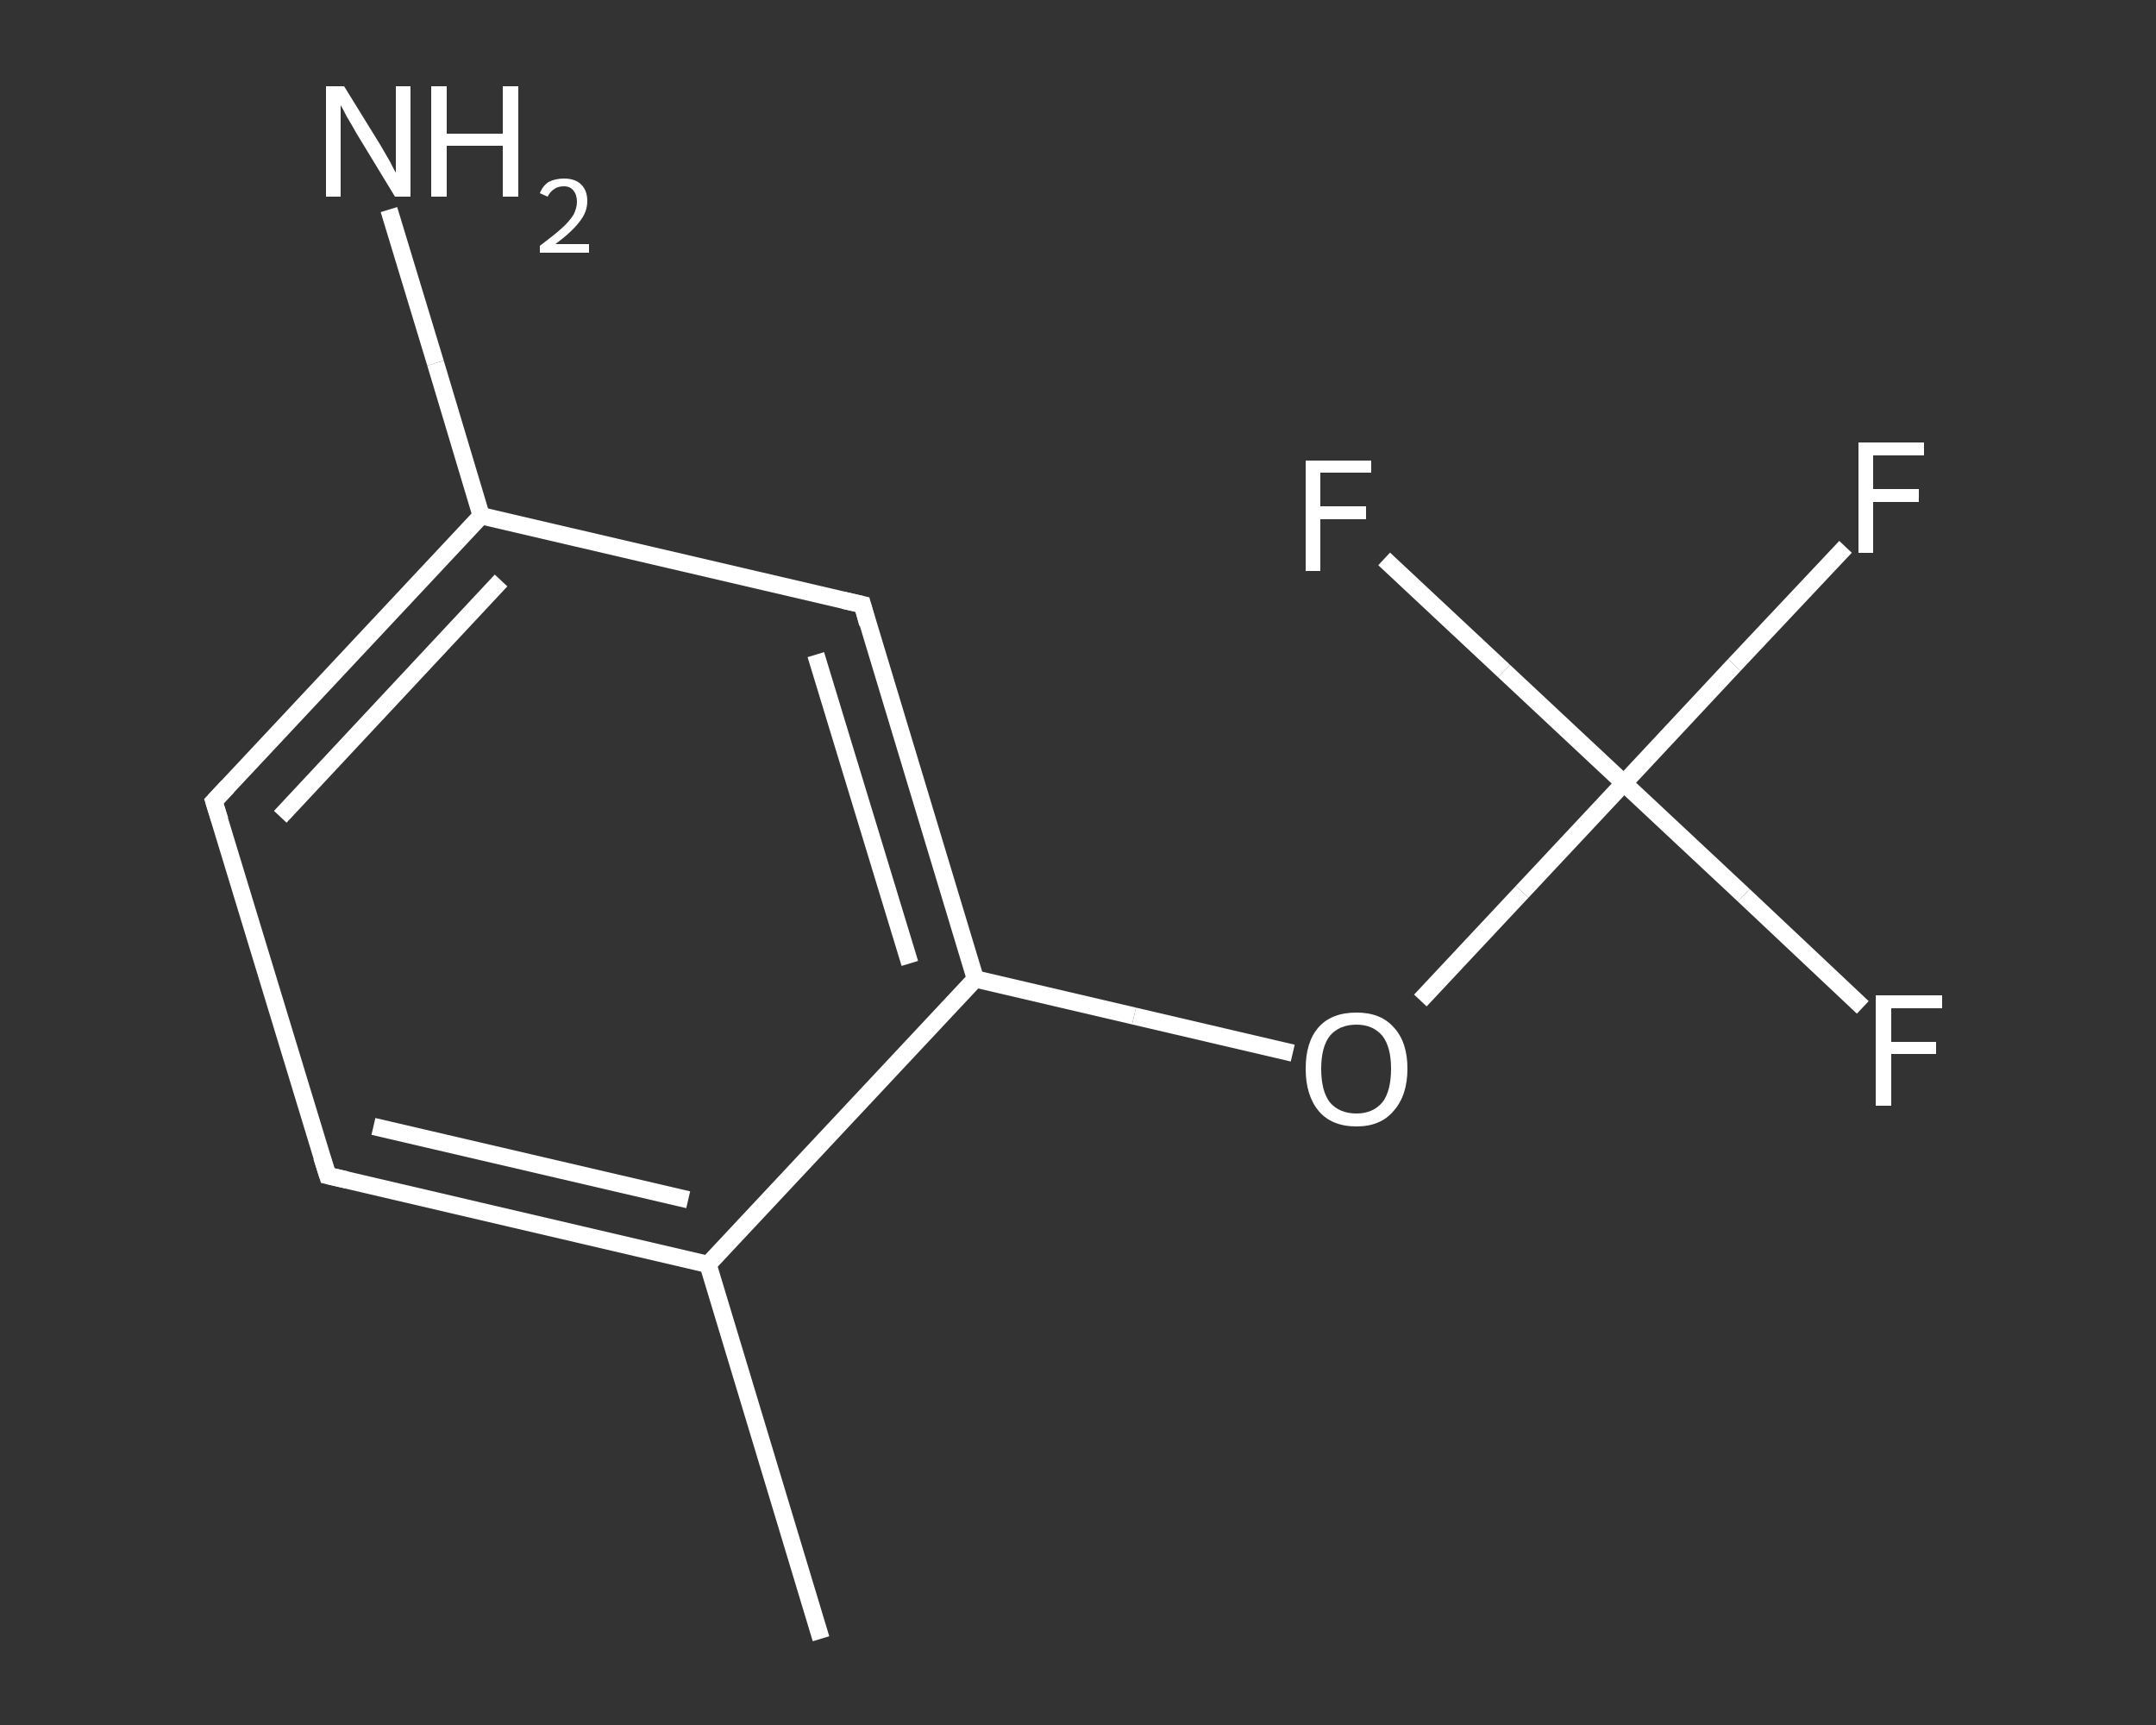 <?xml version='1.0' encoding='iso-8859-1'?>
<svg version='1.1' baseProfile='full'
              xmlns='http://www.w3.org/2000/svg'
                      xmlns:rdkit='http://www.rdkit.org/xml'
                      xmlns:xlink='http://www.w3.org/1999/xlink'
                  xml:space='preserve'
width='250px' height='200px' viewBox='0 0 250 200'>
<rect x="0" y="0" width="250" height="200" fill="#333333" stroke="none"/>
<!-- END OF HEADER -->
<rect style='opacity:1.0;fill:transparent;stroke:none' width='250.0' height='200.0' x='0.0' y='0.0'> </rect>
<path class='bond-0 atom-0 atom-1' d='M 95.2,190.0 L 82.1,146.6' style='fill:none;fill-rule:evenodd;stroke:#FFFFFF;stroke-width:2.0px;stroke-linecap:butt;stroke-linejoin:miter;stroke-opacity:1' />
<path class='bond-1 atom-1 atom-2' d='M 82.1,146.6 L 38.0,136.3' style='fill:none;fill-rule:evenodd;stroke:#FFFFFF;stroke-width:2.0px;stroke-linecap:butt;stroke-linejoin:miter;stroke-opacity:1' />
<path class='bond-1 atom-1 atom-2' d='M 79.8,139.1 L 43.3,130.6' style='fill:none;fill-rule:evenodd;stroke:#FFFFFF;stroke-width:2.0px;stroke-linecap:butt;stroke-linejoin:miter;stroke-opacity:1' />
<path class='bond-2 atom-2 atom-3' d='M 38.0,136.3 L 24.8,92.9' style='fill:none;fill-rule:evenodd;stroke:#FFFFFF;stroke-width:2.0px;stroke-linecap:butt;stroke-linejoin:miter;stroke-opacity:1' />
<path class='bond-3 atom-3 atom-4' d='M 24.8,92.9 L 55.8,59.8' style='fill:none;fill-rule:evenodd;stroke:#FFFFFF;stroke-width:2.0px;stroke-linecap:butt;stroke-linejoin:miter;stroke-opacity:1' />
<path class='bond-3 atom-3 atom-4' d='M 32.5,94.7 L 58.1,67.3' style='fill:none;fill-rule:evenodd;stroke:#FFFFFF;stroke-width:2.0px;stroke-linecap:butt;stroke-linejoin:miter;stroke-opacity:1' />
<path class='bond-4 atom-4 atom-5' d='M 55.8,59.8 L 50.5,42.1' style='fill:none;fill-rule:evenodd;stroke:#FFFFFF;stroke-width:2.0px;stroke-linecap:butt;stroke-linejoin:miter;stroke-opacity:1' />
<path class='bond-4 atom-4 atom-5' d='M 50.5,42.1 L 45.1,24.3' style='fill:none;fill-rule:evenodd;stroke:#FFFFFF;stroke-width:2.0px;stroke-linecap:butt;stroke-linejoin:miter;stroke-opacity:1' />
<path class='bond-5 atom-4 atom-6' d='M 55.8,59.8 L 100.0,70.1' style='fill:none;fill-rule:evenodd;stroke:#FFFFFF;stroke-width:2.0px;stroke-linecap:butt;stroke-linejoin:miter;stroke-opacity:1' />
<path class='bond-6 atom-6 atom-7' d='M 100.0,70.1 L 113.1,113.5' style='fill:none;fill-rule:evenodd;stroke:#FFFFFF;stroke-width:2.0px;stroke-linecap:butt;stroke-linejoin:miter;stroke-opacity:1' />
<path class='bond-6 atom-6 atom-7' d='M 94.6,75.9 L 105.5,111.7' style='fill:none;fill-rule:evenodd;stroke:#FFFFFF;stroke-width:2.0px;stroke-linecap:butt;stroke-linejoin:miter;stroke-opacity:1' />
<path class='bond-7 atom-7 atom-8' d='M 113.1,113.5 L 131.5,117.8' style='fill:none;fill-rule:evenodd;stroke:#FFFFFF;stroke-width:2.0px;stroke-linecap:butt;stroke-linejoin:miter;stroke-opacity:1' />
<path class='bond-7 atom-7 atom-8' d='M 131.5,117.8 L 149.9,122.1' style='fill:none;fill-rule:evenodd;stroke:#FFFFFF;stroke-width:2.0px;stroke-linecap:butt;stroke-linejoin:miter;stroke-opacity:1' />
<path class='bond-8 atom-8 atom-9' d='M 164.7,116.0 L 176.5,103.4' style='fill:none;fill-rule:evenodd;stroke:#FFFFFF;stroke-width:2.0px;stroke-linecap:butt;stroke-linejoin:miter;stroke-opacity:1' />
<path class='bond-8 atom-8 atom-9' d='M 176.5,103.4 L 188.3,90.8' style='fill:none;fill-rule:evenodd;stroke:#FFFFFF;stroke-width:2.0px;stroke-linecap:butt;stroke-linejoin:miter;stroke-opacity:1' />
<path class='bond-9 atom-9 atom-10' d='M 188.3,90.8 L 201.1,77.1' style='fill:none;fill-rule:evenodd;stroke:#FFFFFF;stroke-width:2.0px;stroke-linecap:butt;stroke-linejoin:miter;stroke-opacity:1' />
<path class='bond-9 atom-9 atom-10' d='M 201.1,77.1 L 214.0,63.4' style='fill:none;fill-rule:evenodd;stroke:#FFFFFF;stroke-width:2.0px;stroke-linecap:butt;stroke-linejoin:miter;stroke-opacity:1' />
<path class='bond-10 atom-9 atom-11' d='M 188.3,90.8 L 202.2,103.8' style='fill:none;fill-rule:evenodd;stroke:#FFFFFF;stroke-width:2.0px;stroke-linecap:butt;stroke-linejoin:miter;stroke-opacity:1' />
<path class='bond-10 atom-9 atom-11' d='M 202.2,103.8 L 216.0,116.8' style='fill:none;fill-rule:evenodd;stroke:#FFFFFF;stroke-width:2.0px;stroke-linecap:butt;stroke-linejoin:miter;stroke-opacity:1' />
<path class='bond-11 atom-9 atom-12' d='M 188.3,90.8 L 174.4,77.8' style='fill:none;fill-rule:evenodd;stroke:#FFFFFF;stroke-width:2.0px;stroke-linecap:butt;stroke-linejoin:miter;stroke-opacity:1' />
<path class='bond-11 atom-9 atom-12' d='M 174.4,77.8 L 160.5,64.8' style='fill:none;fill-rule:evenodd;stroke:#FFFFFF;stroke-width:2.0px;stroke-linecap:butt;stroke-linejoin:miter;stroke-opacity:1' />
<path class='bond-12 atom-7 atom-1' d='M 113.1,113.5 L 82.1,146.6' style='fill:none;fill-rule:evenodd;stroke:#FFFFFF;stroke-width:2.0px;stroke-linecap:butt;stroke-linejoin:miter;stroke-opacity:1' />
<path d='M 40.2,136.8 L 38.0,136.3 L 37.3,134.1' style='fill:none;stroke:#FFFFFF;stroke-width:2.0px;stroke-linecap:butt;stroke-linejoin:miter;stroke-opacity:1;' />
<path d='M 25.5,95.1 L 24.8,92.9 L 26.4,91.2' style='fill:none;stroke:#FFFFFF;stroke-width:2.0px;stroke-linecap:butt;stroke-linejoin:miter;stroke-opacity:1;' />
<path d='M 97.8,69.6 L 100.0,70.1 L 100.6,72.3' style='fill:none;stroke:#FFFFFF;stroke-width:2.0px;stroke-linecap:butt;stroke-linejoin:miter;stroke-opacity:1;' />
<path class='atom-5' d='M 39.9 10.0
L 44.1 16.8
Q 44.5 17.5, 45.2 18.7
Q 45.8 19.9, 45.9 20.0
L 45.9 10.0
L 47.6 10.0
L 47.6 22.8
L 45.8 22.8
L 41.3 15.4
Q 40.8 14.5, 40.2 13.5
Q 39.7 12.5, 39.5 12.2
L 39.5 22.8
L 37.8 22.8
L 37.8 10.0
L 39.9 10.0
' fill='#FFFFFF'/>
<path class='atom-5' d='M 50.0 10.0
L 51.8 10.0
L 51.8 15.5
L 58.3 15.5
L 58.3 10.0
L 60.1 10.0
L 60.1 22.8
L 58.3 22.8
L 58.3 16.9
L 51.8 16.9
L 51.8 22.8
L 50.0 22.8
L 50.0 10.0
' fill='#FFFFFF'/>
<path class='atom-5' d='M 62.6 22.4
Q 62.9 21.6, 63.6 21.1
Q 64.4 20.7, 65.4 20.7
Q 66.7 20.7, 67.4 21.4
Q 68.1 22.1, 68.1 23.3
Q 68.1 24.6, 67.2 25.7
Q 66.3 26.9, 64.4 28.3
L 68.3 28.3
L 68.3 29.3
L 62.6 29.3
L 62.6 28.5
Q 64.2 27.3, 65.1 26.5
Q 66.0 25.7, 66.5 24.9
Q 66.9 24.1, 66.9 23.4
Q 66.9 22.6, 66.5 22.1
Q 66.1 21.6, 65.4 21.6
Q 64.7 21.6, 64.3 21.9
Q 63.8 22.2, 63.5 22.8
L 62.6 22.4
' fill='#FFFFFF'/>
<path class='atom-8' d='M 151.4 123.9
Q 151.4 120.8, 152.9 119.1
Q 154.4 117.4, 157.3 117.4
Q 160.1 117.4, 161.6 119.1
Q 163.2 120.8, 163.2 123.9
Q 163.2 127.0, 161.6 128.8
Q 160.1 130.6, 157.3 130.6
Q 154.4 130.6, 152.9 128.8
Q 151.4 127.0, 151.4 123.9
M 157.3 129.1
Q 159.2 129.1, 160.3 127.8
Q 161.3 126.5, 161.3 123.9
Q 161.3 121.4, 160.3 120.1
Q 159.2 118.8, 157.3 118.8
Q 155.3 118.8, 154.2 120.1
Q 153.2 121.4, 153.2 123.9
Q 153.2 126.5, 154.2 127.8
Q 155.3 129.1, 157.3 129.1
' fill='#FFFFFF'/>
<path class='atom-10' d='M 215.5 51.3
L 223.1 51.3
L 223.1 52.8
L 217.2 52.8
L 217.2 56.7
L 222.5 56.7
L 222.5 58.2
L 217.2 58.2
L 217.2 64.1
L 215.5 64.1
L 215.5 51.3
' fill='#FFFFFF'/>
<path class='atom-11' d='M 217.5 115.4
L 225.2 115.4
L 225.2 116.9
L 219.3 116.9
L 219.3 120.8
L 224.5 120.8
L 224.5 122.2
L 219.3 122.2
L 219.3 128.2
L 217.5 128.2
L 217.5 115.4
' fill='#FFFFFF'/>
<path class='atom-12' d='M 151.4 53.4
L 159.0 53.4
L 159.0 54.8
L 153.1 54.8
L 153.1 58.7
L 158.4 58.7
L 158.4 60.2
L 153.1 60.2
L 153.1 66.2
L 151.4 66.2
L 151.4 53.4
' fill='#FFFFFF'/>
</svg>

